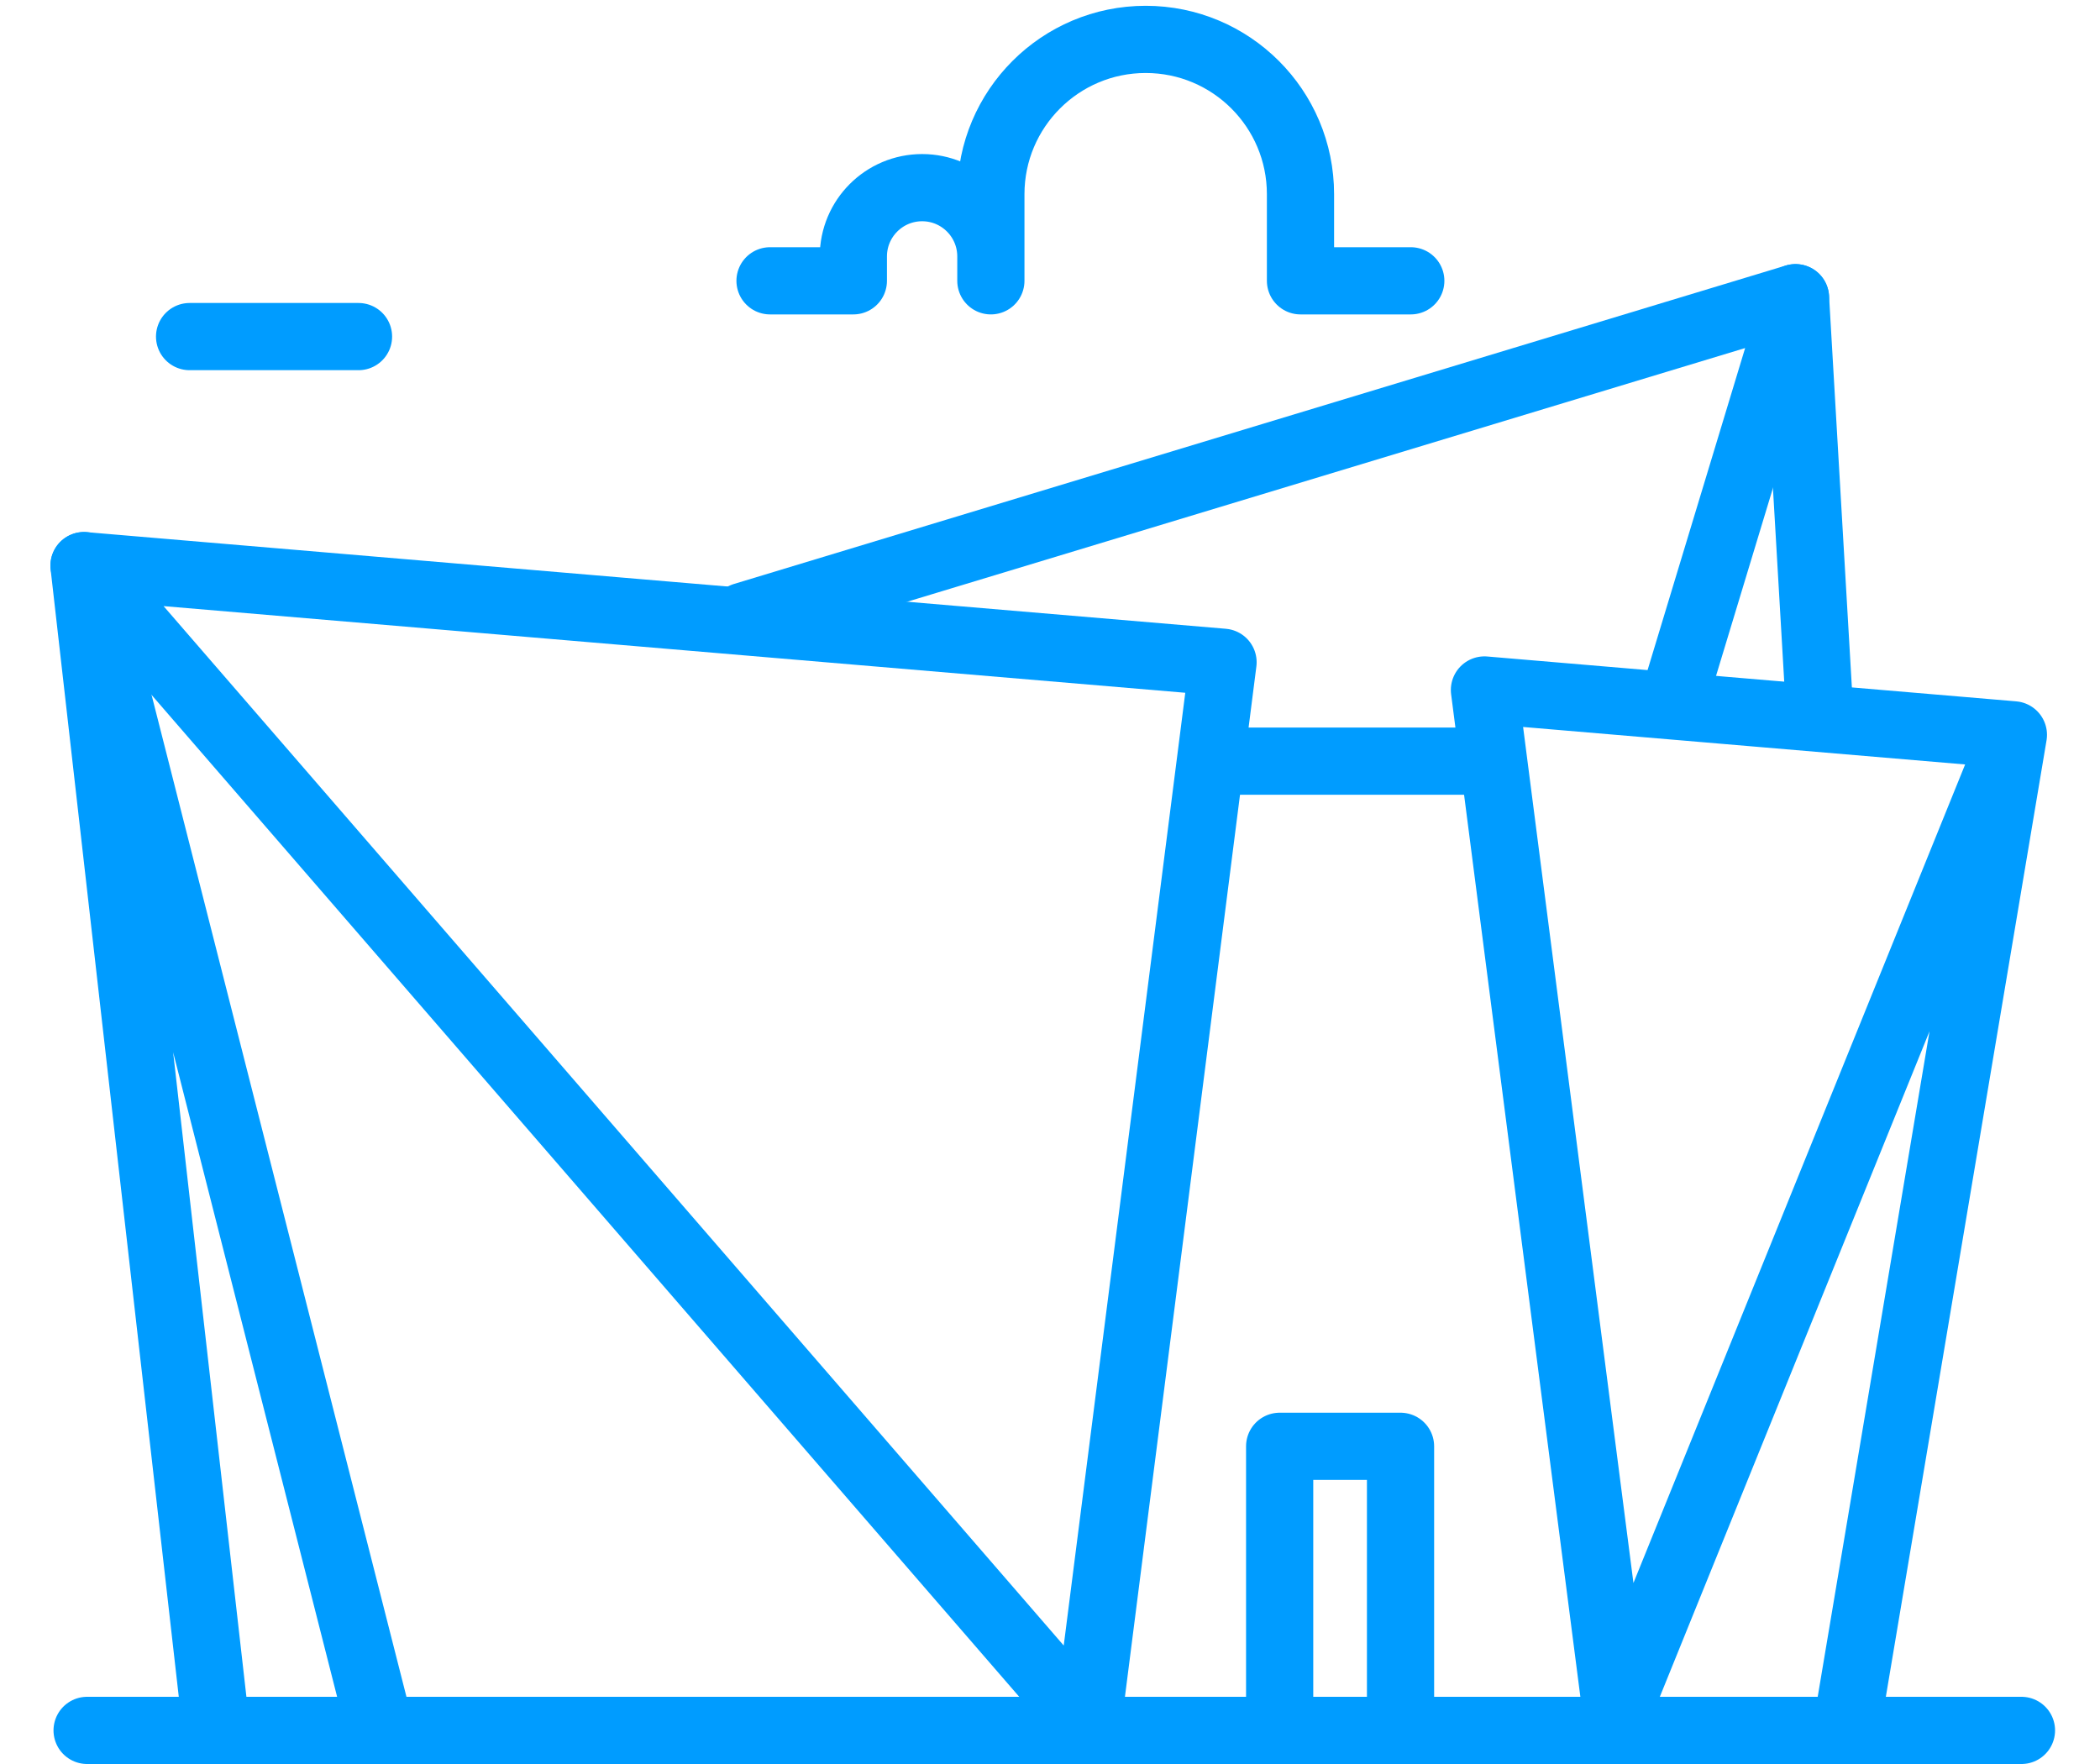 <?xml version="1.0" encoding="UTF-8"?>
<svg width="25px" height="21px" viewBox="0 0 25 21" version="1.1" xmlns="http://www.w3.org/2000/svg" xmlns:xlink="http://www.w3.org/1999/xlink">
    <!-- Generator: Sketch 62 (91390) - https://sketch.com -->
    <title>编组 6</title>
    <desc>Created with Sketch.</desc>
    <g id="页面-1" stroke="none" stroke-width="1" fill="none" fill-rule="evenodd" stroke-linecap="round" stroke-linejoin="round">
        <g id="解决方案导航栏" transform="translate(-865, -132)" stroke="#009CFF" stroke-width="0.8">
            <g id="编组-6" transform="translate(866, 132)">
                <line x1="0.037" y1="20.6" x2="23.065" y2="20.6" id="Stroke-1"></line>
                <polygon id="Stroke-3" points="11.947 20.528 0.001 6.734 13.56 7.884"></polygon>
                <polyline id="Stroke-5" points="3.479 20.408 -3.2018832e-13 6.733 1.56 20.456"></polyline>
                <line x1="13.468" y1="9.061" x2="16.733" y2="9.061" id="Stroke-7"></line>
                <polyline id="Stroke-8" points="16.672 8.214 22.969 8.748 18.244 20.408 16.672 8.214 22.969 8.748 20.99 20.527"></polyline>
                <polyline id="Stroke-10" points="18.936 8.294 20.375 3.544 7.853 7.335"></polyline>
                <polyline id="Stroke-11" points="14.234 20.564 14.234 17.218 15.673 17.218 15.673 20.564"></polyline>
                <line x1="20.375" y1="3.544" x2="20.663" y2="8.485" id="Stroke-13"></line>
                <g id="编组" transform="translate(0.601, 0)">
                    <path d="M7.566,3.343 L8.558,3.343 L8.558,3.053 C8.558,2.601 8.924,2.234 9.377,2.234 C9.829,2.234 10.195,2.601 10.195,3.053 L10.195,3.343 L10.195,2.312 C10.195,1.294 11.021,0.469 12.038,0.469 C13.056,0.469 13.881,1.294 13.881,2.312 L13.881,3.343 L15.194,3.343" id="Stroke-14"></path>
                    <line x1="0.656" y1="4.007" x2="2.667" y2="4.007" id="Stroke-16"></line>
                </g>
            </g>
        </g>
    </g>
</svg>